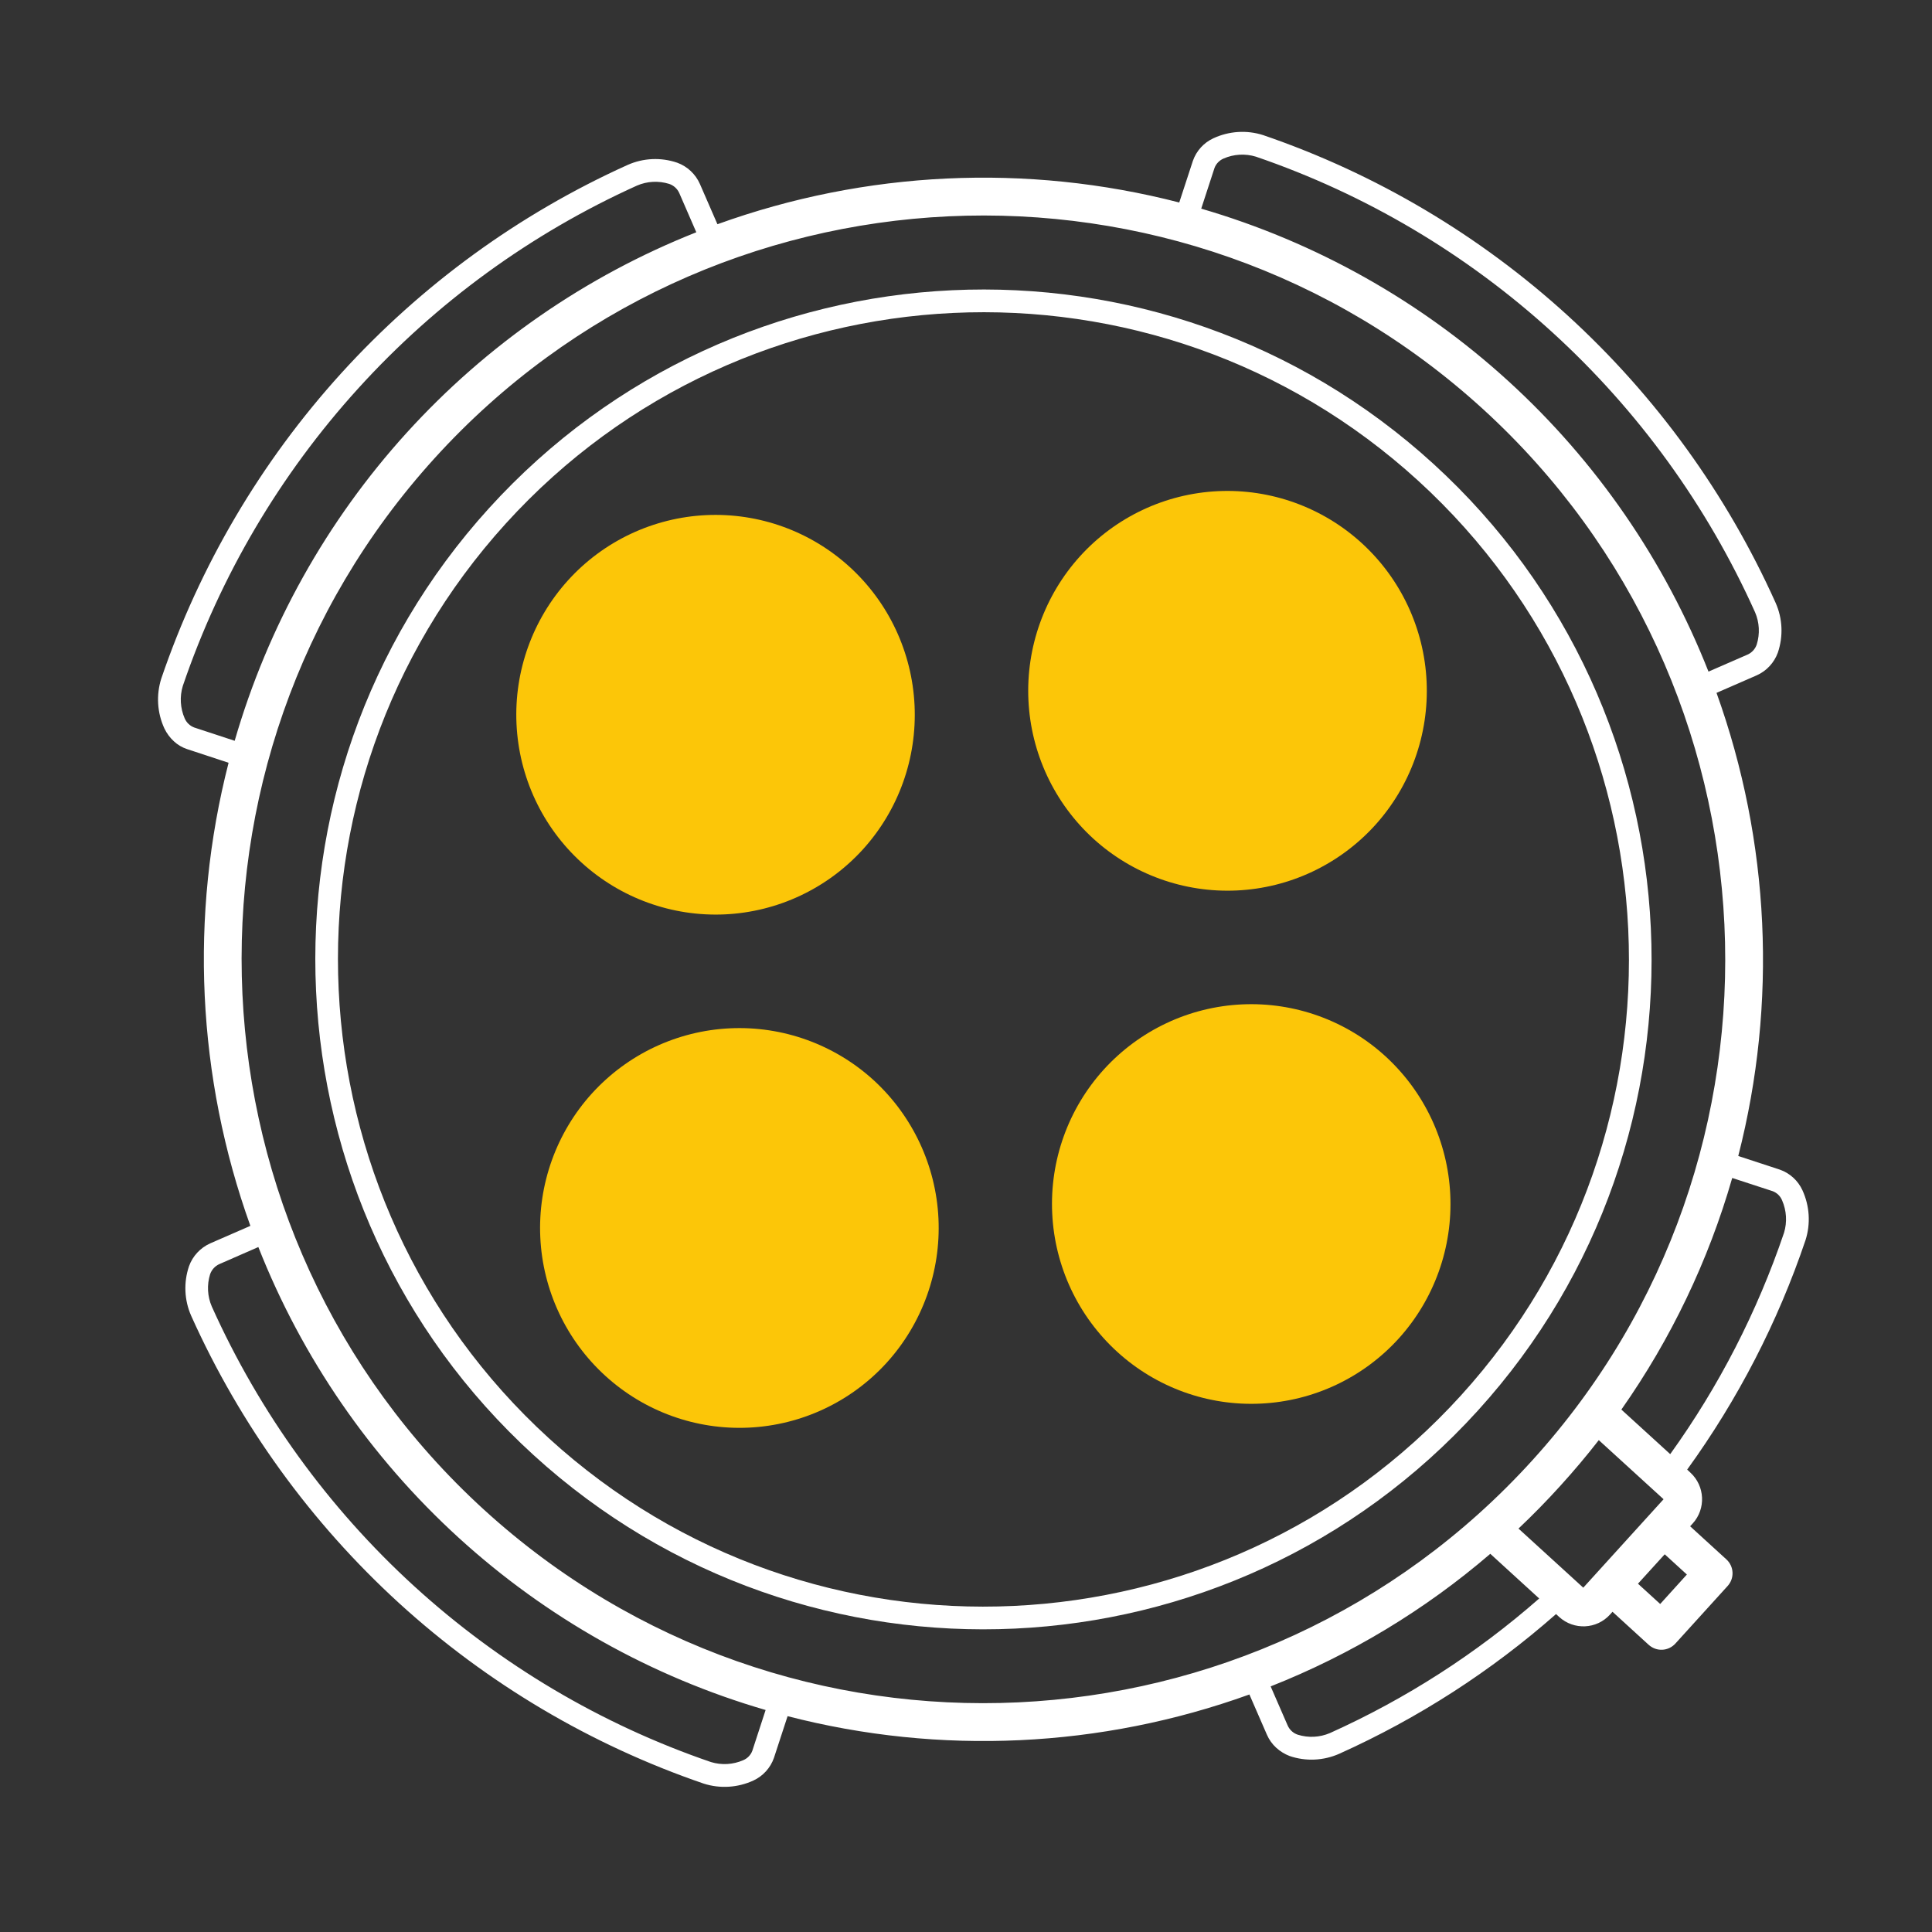 <svg width="32" height="32" viewBox="0 0 32 32" fill="none" xmlns="http://www.w3.org/2000/svg">
<rect x="0" y="0" width="32" height="32" fill="#333333" stroke="none"/>
<g clip-path="url(#clip0_734_554)">
<path d="M23.741 7.682C19.226 3.562 12.209 3.891 8.1 8.417C3.992 12.943 4.322 19.979 8.837 24.1C13.352 28.22 20.369 27.891 24.477 23.365C28.586 18.839 28.256 11.803 23.741 7.682ZM9.09 23.821C4.728 19.84 4.408 13.044 8.378 8.671C12.348 4.298 19.126 3.98 23.488 7.961C27.85 11.942 28.17 18.738 24.2 23.111C20.23 27.484 13.452 27.803 9.09 23.821Z" fill="white"/>
<path d="M18.108 13.89C18.756 14.481 19.611 14.79 20.486 14.749C21.36 14.708 22.183 14.32 22.773 13.671C23.362 13.022 23.67 12.164 23.629 11.287C23.588 10.41 23.201 9.585 22.553 8.994C21.905 8.403 21.05 8.094 20.175 8.135C19.301 8.176 18.478 8.564 17.889 9.213C17.3 9.863 16.993 10.72 17.034 11.597C17.075 12.473 17.461 13.298 18.108 13.89Z" fill="#FCC608"/>
<path d="M22.947 17.495C22.3 16.904 21.445 16.595 20.57 16.636C19.695 16.677 18.873 17.065 18.283 17.714C17.694 18.363 17.386 19.221 17.428 20.098C17.469 20.974 17.856 21.799 18.504 22.39C19.152 22.981 20.007 23.29 20.882 23.248C21.756 23.207 22.579 22.819 23.168 22.169C23.755 21.52 24.062 20.663 24.021 19.787C23.98 18.91 23.593 18.086 22.947 17.495Z" fill="#FCC608"/>
<path d="M14.47 17.891C13.822 17.3 12.967 16.991 12.092 17.032C11.217 17.073 10.395 17.461 9.805 18.11C9.216 18.759 8.908 19.617 8.949 20.494C8.99 21.371 9.377 22.196 10.025 22.787C10.672 23.378 11.528 23.687 12.402 23.646C13.277 23.605 14.1 23.217 14.689 22.568C15.277 21.918 15.585 21.061 15.544 20.184C15.503 19.308 15.116 18.483 14.47 17.891Z" fill="#FCC608"/>
<path d="M14.074 9.391C13.427 8.8 12.572 8.491 11.697 8.532C10.823 8.573 10 8.96 9.411 9.609C8.822 10.258 8.514 11.115 8.555 11.992C8.596 12.869 8.982 13.694 9.63 14.285C10.277 14.876 11.132 15.185 12.006 15.145C12.881 15.104 13.703 14.717 14.293 14.068C14.882 13.418 15.189 12.561 15.148 11.684C15.107 10.807 14.721 9.982 14.074 9.391Z" fill="#FCC608"/>
<path d="M28.593 25.827L27.994 25.28L28.037 25.233C28.258 24.99 28.24 24.612 27.997 24.39L27.945 24.341C28.785 23.18 29.446 21.899 29.905 20.541C29.992 20.268 29.973 19.974 29.854 19.714C29.781 19.555 29.646 19.431 29.48 19.373L28.791 19.147C29.441 16.612 29.316 13.939 28.431 11.476L29.096 11.186C29.259 11.114 29.386 10.977 29.447 10.809C29.538 10.539 29.526 10.245 29.41 9.985C28.599 8.18 27.428 6.561 25.968 5.228C24.508 3.896 22.791 2.878 20.922 2.238C20.651 2.151 20.357 2.17 20.098 2.29C19.939 2.363 19.816 2.498 19.758 2.664L19.532 3.354C17.004 2.702 14.339 2.827 11.883 3.714L11.593 3.048C11.521 2.884 11.385 2.756 11.217 2.695C10.948 2.603 10.655 2.616 10.395 2.732C8.595 3.544 6.981 4.719 5.652 6.182C4.324 7.645 3.309 9.367 2.671 11.24C2.585 11.512 2.603 11.807 2.723 12.066C2.762 12.147 2.815 12.219 2.881 12.279C2.943 12.337 3.017 12.38 3.097 12.407L3.786 12.634C3.136 15.169 3.262 17.841 4.147 20.304L3.482 20.594C3.319 20.667 3.192 20.803 3.131 20.971C3.039 21.241 3.052 21.535 3.167 21.795C3.978 23.6 5.15 25.219 6.609 26.552C8.069 27.884 9.787 28.902 11.655 29.542C11.926 29.629 12.22 29.61 12.479 29.491C12.638 29.417 12.761 29.282 12.819 29.116L13.045 28.425C15.573 29.078 18.238 28.952 20.694 28.066L20.984 28.732C21.02 28.815 21.073 28.889 21.139 28.949C21.204 29.008 21.279 29.054 21.36 29.085C21.629 29.177 21.922 29.163 22.182 29.048C23.488 28.461 24.698 27.681 25.773 26.734L25.825 26.782C26.069 27.004 26.445 26.986 26.666 26.743L26.708 26.696L27.307 27.243C27.369 27.299 27.45 27.329 27.533 27.325C27.616 27.321 27.694 27.284 27.75 27.222L28.613 26.271C28.67 26.209 28.7 26.128 28.696 26.044C28.692 25.961 28.655 25.883 28.593 25.827ZM29.362 19.73C29.432 19.757 29.488 19.811 29.517 19.881C29.591 20.051 29.603 20.242 29.549 20.419C29.105 21.728 28.47 22.964 27.664 24.085L26.855 23.347C27.675 22.18 28.296 20.884 28.691 19.511L29.362 19.73ZM20.116 2.782C20.142 2.712 20.197 2.656 20.266 2.626C20.435 2.552 20.626 2.541 20.802 2.595C22.622 3.218 24.294 4.21 25.716 5.508C27.138 6.805 28.279 8.382 29.069 10.14C29.142 10.309 29.152 10.499 29.097 10.675C29.072 10.749 29.017 10.81 28.945 10.842L28.298 11.124C27.574 9.288 26.441 7.642 24.984 6.313C23.528 4.984 21.787 4.007 19.896 3.456L20.116 2.782ZM3.215 12.049C3.145 12.022 3.089 11.968 3.059 11.899C2.985 11.729 2.974 11.538 3.028 11.361C3.649 9.537 4.638 7.86 5.932 6.435C7.225 5.009 8.797 3.866 10.55 3.074C10.719 3.001 10.908 2.991 11.084 3.046C11.158 3.071 11.219 3.126 11.251 3.198L11.533 3.847C9.702 4.572 8.061 5.709 6.735 7.169C5.41 8.629 4.436 10.373 3.887 12.27L3.215 12.049ZM12.461 28.998C12.435 29.068 12.38 29.125 12.311 29.154C12.142 29.228 11.952 29.239 11.775 29.185C9.956 28.562 8.283 27.57 6.861 26.273C5.439 24.975 4.298 23.398 3.508 21.64C3.435 21.471 3.425 21.281 3.48 21.105C3.506 21.031 3.561 20.97 3.632 20.938L4.279 20.655C5.003 22.491 6.137 24.137 7.593 25.466C9.05 26.796 10.79 27.773 12.681 28.323L12.461 28.998ZM8.015 25.004C3.002 20.428 2.635 12.617 7.197 7.591C11.759 2.566 19.549 2.2 24.562 6.775C29.575 11.351 29.942 19.163 25.38 24.188C20.818 29.213 13.028 29.58 8.015 25.004ZM22.028 28.705C21.859 28.777 21.67 28.787 21.495 28.732C21.42 28.707 21.36 28.652 21.328 28.58L21.046 27.932C22.372 27.408 23.602 26.666 24.684 25.736L25.494 26.476C24.456 27.387 23.287 28.138 22.028 28.705ZM25.151 25.318C25.389 25.093 25.62 24.857 25.843 24.611C26.067 24.364 26.28 24.112 26.481 23.853L27.554 24.832L26.224 26.297L25.151 25.318ZM27.498 26.567L27.13 26.231L27.573 25.744L27.94 26.079L27.498 26.567Z" fill="white"/>
</g>
<defs>
<clipPath id="clip0_734_554">
<rect width="32" height="32" fill="white"/>
</clipPath>
</defs>
</svg>
